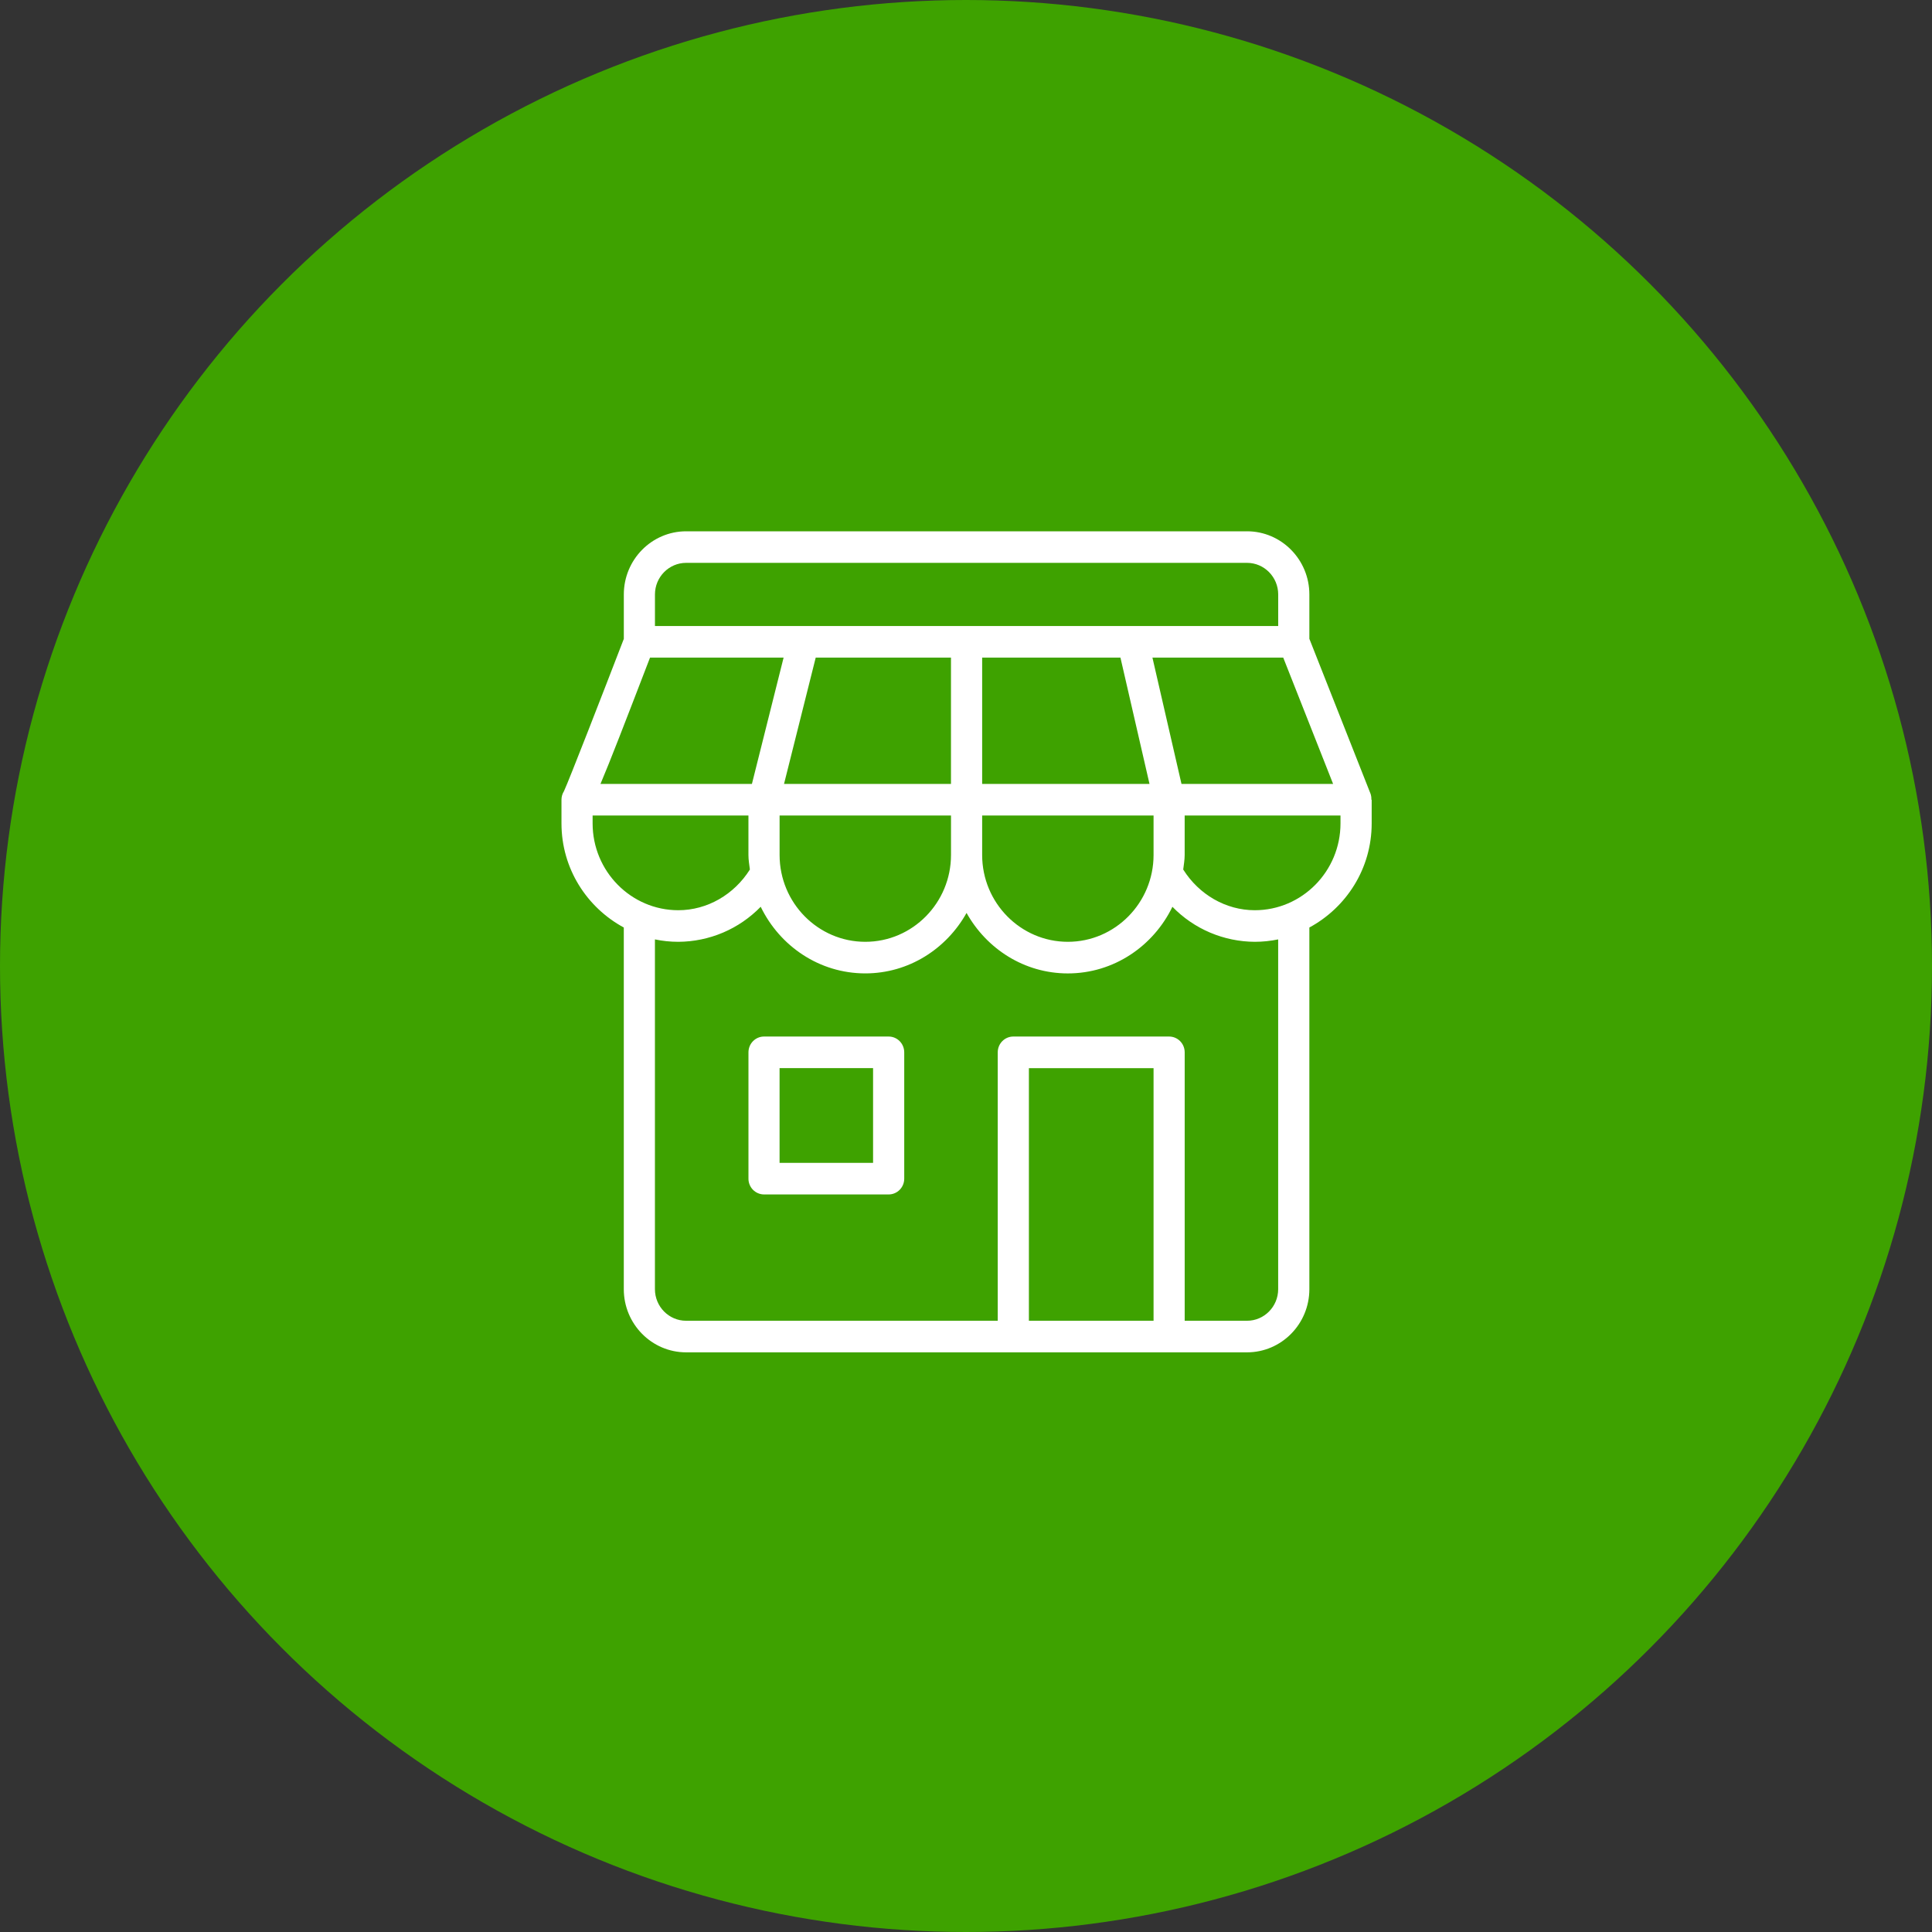 <?xml version="1.0" encoding="UTF-8"?>
<svg id="Capa_1" data-name="Capa 1" xmlns="http://www.w3.org/2000/svg" viewBox="0 0 77.132 77.132">
  <rect x="0" y="0" width="77.132" height="77.132" fill="#333333" stroke="none"/>
  <defs>
    <style>
      .cls-1 {
        fill: #3ea200;
      }

      .cls-2 {
        fill: #fff;
        fill-rule: evenodd;
      }
    </style>
  </defs>
  <g id="Grupo_38" data-name="Grupo 38">
    <circle id="Elipse_3" data-name="Elipse 3" class="cls-1" cx="38.566" cy="38.566" r="38.566"/>
  </g>
  <path class="cls-2" d="m49.786,21.211c1.372,0,2.488,1.131,2.488,2.521v1.77l2.444,6.191c.025.075.036.155.031.234h.013v.946c0,1.806-1.015,3.36-2.488,4.156v14.44c0,1.39-1.116,2.521-2.488,2.521h-22.394c-1.372,0-2.488-1.131-2.488-2.521v-14.44c-1.472-.796-2.488-2.349-2.488-4.156v-.946c0-.12.034-.239.099-.34.203-.435,1.544-3.885,2.39-6.082v-1.772c0-1.391,1.116-2.522,2.488-2.522h22.394Zm-3.732,21.433h-4.977v10.086h4.977v-10.086Zm.753-6.442c-.76,1.568-2.338,2.66-4.175,2.66-1.74,0-3.242-.981-4.044-2.415-.802,1.433-2.304,2.414-4.043,2.414-1.837,0-3.415-1.091-4.175-2.66-.428.44-.939.791-1.504,1.031-.565.24-1.172.365-1.786.368-.319,0-.631-.033-.933-.096v13.964c0,.695.558,1.261,1.244,1.261h12.442v-10.716c0-.349.278-.631.622-.631h6.22c.344,0,.622.282.622.631v10.716h2.488c.686,0,1.244-.565,1.244-1.261v-13.964c-.302.062-.614.096-.933.096-.614-.003-1.221-.128-1.786-.368-.565-.24-1.076-.591-1.504-1.031h0Zm-11.329,5.18c.344,0,.622.282.622.631v5.043c0,.348-.278.63-.622.63h-4.976c-.082,0-.164-.017-.239-.049-.076-.032-.145-.079-.202-.137-.058-.059-.103-.128-.134-.204-.031-.076-.047-.158-.046-.24v-5.043c0-.349.278-.631.622-.631h4.976Zm-.622,1.261h-3.733v3.782h3.733v-3.782h0Zm3.11-10.086h-6.842v1.576c0,1.912,1.535,3.467,3.422,3.467s3.421-1.556,3.421-3.467v-1.575h0Zm8.088,0h-6.843v1.576c0,1.912,1.535,3.467,3.421,3.467s3.422-1.556,3.422-3.467v-1.575h0Zm-16.174,0h-6.221v.315c0,1.912,1.535,3.467,3.421,3.467,1.157,0,2.229-.626,2.858-1.625-.024-.192-.058-.382-.058-.581v-1.575h0Zm23.638,0h-6.222v1.576c0,.199-.035.388-.058.581.628.999,1.7,1.625,2.857,1.625,1.886,0,3.422-1.555,3.422-3.467v-.315h0Zm-15.552-6.303h-5.4l-1.265,5.043h6.665v-5.043Zm6.764,0h-5.519v5.043h6.681l-1.16-5.043h0Zm6.501,0h-5.222l1.16,5.043h6.053l-1.991-5.043h0Zm-19.947,0h-5.333c-1.007,2.617-1.597,4.148-1.978,5.043h6.046l1.265-5.043Zm18.502-3.783h-22.394c-.685,0-1.244.566-1.244,1.261v1.26h24.882v-1.26c0-.694-.558-1.261-1.243-1.261h0Z"/>
</svg>